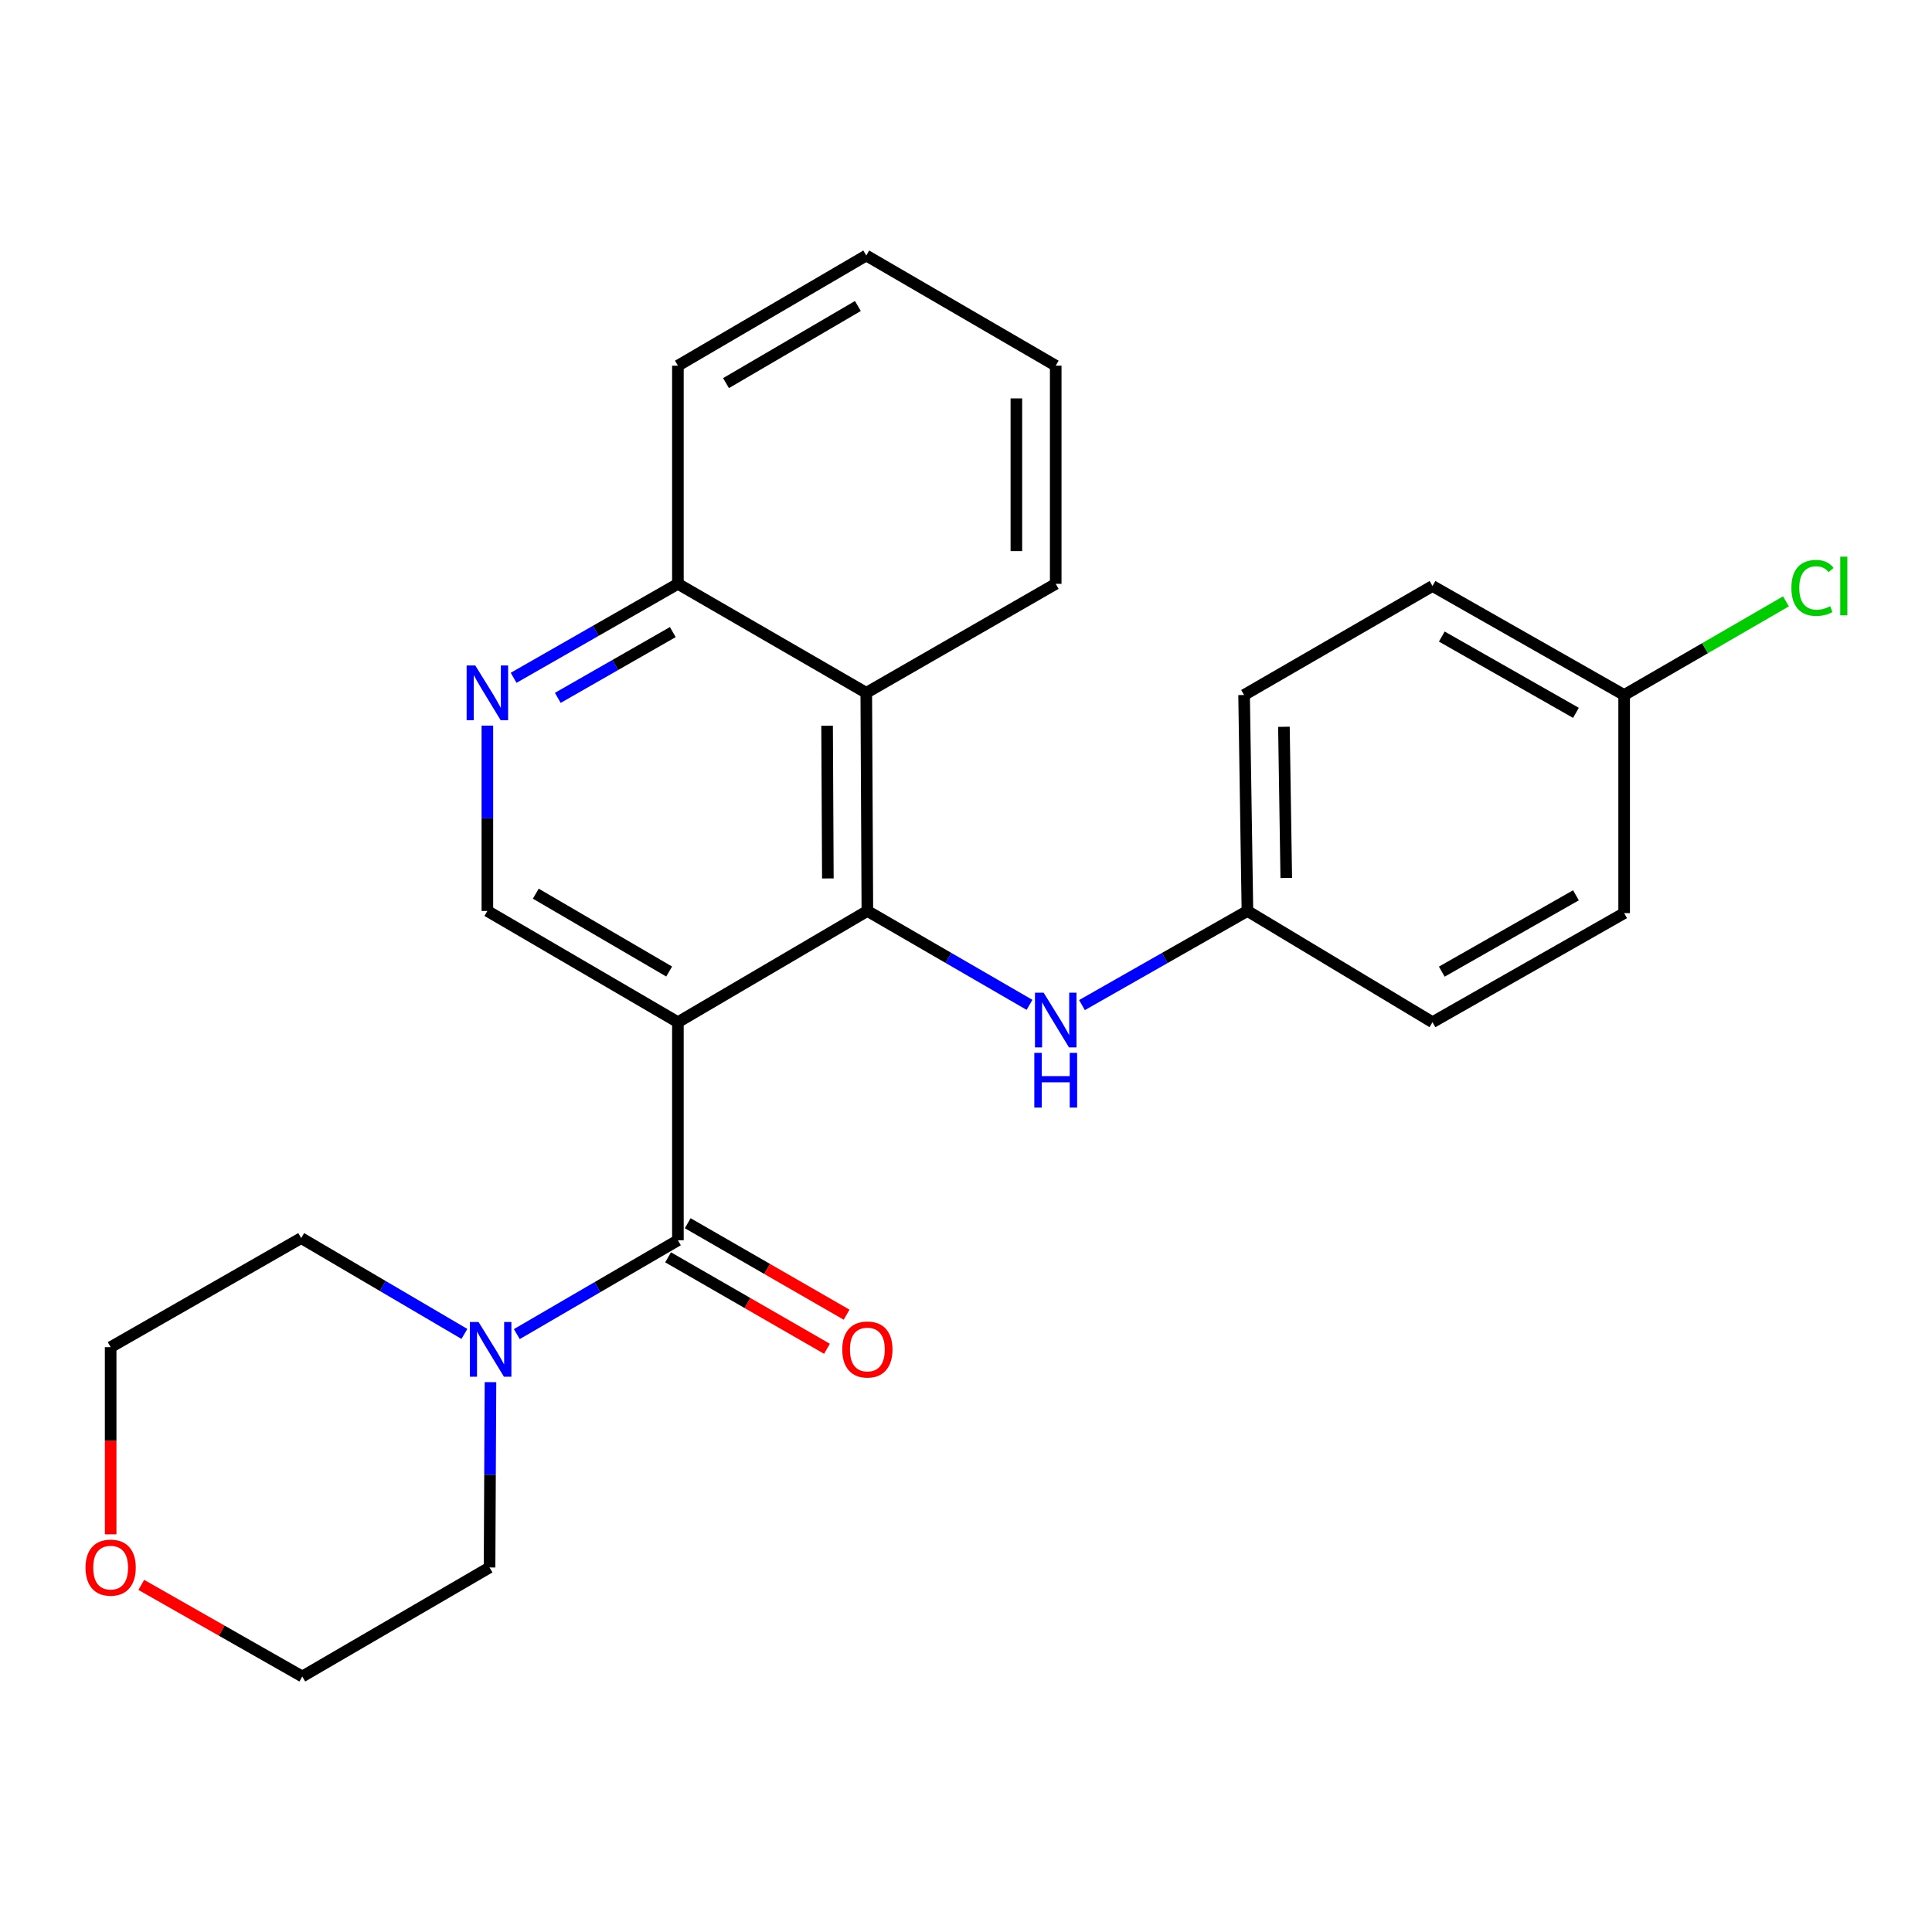 <?xml version='1.0' encoding='iso-8859-1'?>
<svg version='1.1' baseProfile='full'
              xmlns='http://www.w3.org/2000/svg'
                      xmlns:rdkit='http://www.rdkit.org/xml'
                      xmlns:xlink='http://www.w3.org/1999/xlink'
                  xml:space='preserve'
width='1000px' height='1000px' viewBox='0 0 1000 1000'>
<!-- END OF HEADER -->
<rect style='opacity:1.0;fill:#FFFFFF;stroke:none' width='1000' height='1000' x='0' y='0'> </rect>
<path class='bond-0' d='M 350.882,529.087 L 448.948,471.512' style='fill:none;fill-rule:evenodd;stroke:#000000;stroke-width:6px;stroke-linecap:butt;stroke-linejoin:miter;stroke-opacity:1' />
<path class='bond-1' d='M 350.882,529.087 L 350.882,641.963' style='fill:none;fill-rule:evenodd;stroke:#000000;stroke-width:6px;stroke-linecap:butt;stroke-linejoin:miter;stroke-opacity:1' />
<path class='bond-4' d='M 350.882,529.087 L 252.262,471.512' style='fill:none;fill-rule:evenodd;stroke:#000000;stroke-width:6px;stroke-linecap:butt;stroke-linejoin:miter;stroke-opacity:1' />
<path class='bond-4' d='M 346.356,502.864 L 277.322,462.562' style='fill:none;fill-rule:evenodd;stroke:#000000;stroke-width:6px;stroke-linecap:butt;stroke-linejoin:miter;stroke-opacity:1' />
<path class='bond-2' d='M 448.948,471.512 L 448.382,358.603' style='fill:none;fill-rule:evenodd;stroke:#000000;stroke-width:6px;stroke-linecap:butt;stroke-linejoin:miter;stroke-opacity:1' />
<path class='bond-2' d='M 428.499,454.678 L 428.103,375.642' style='fill:none;fill-rule:evenodd;stroke:#000000;stroke-width:6px;stroke-linecap:butt;stroke-linejoin:miter;stroke-opacity:1' />
<path class='bond-6' d='M 448.948,471.512 L 490.914,495.815' style='fill:none;fill-rule:evenodd;stroke:#000000;stroke-width:6px;stroke-linecap:butt;stroke-linejoin:miter;stroke-opacity:1' />
<path class='bond-6' d='M 490.914,495.815 L 532.88,520.117' style='fill:none;fill-rule:evenodd;stroke:#0000FF;stroke-width:6px;stroke-linecap:butt;stroke-linejoin:miter;stroke-opacity:1' />
<path class='bond-3' d='M 350.882,641.963 L 309.192,666.245' style='fill:none;fill-rule:evenodd;stroke:#000000;stroke-width:6px;stroke-linecap:butt;stroke-linejoin:miter;stroke-opacity:1' />
<path class='bond-3' d='M 309.192,666.245 L 267.503,690.528' style='fill:none;fill-rule:evenodd;stroke:#0000FF;stroke-width:6px;stroke-linecap:butt;stroke-linejoin:miter;stroke-opacity:1' />
<path class='bond-8' d='M 345.802,650.787 L 386.92,674.458' style='fill:none;fill-rule:evenodd;stroke:#000000;stroke-width:6px;stroke-linecap:butt;stroke-linejoin:miter;stroke-opacity:1' />
<path class='bond-8' d='M 386.92,674.458 L 428.039,698.129' style='fill:none;fill-rule:evenodd;stroke:#FF0000;stroke-width:6px;stroke-linecap:butt;stroke-linejoin:miter;stroke-opacity:1' />
<path class='bond-8' d='M 355.962,633.138 L 397.08,656.809' style='fill:none;fill-rule:evenodd;stroke:#000000;stroke-width:6px;stroke-linecap:butt;stroke-linejoin:miter;stroke-opacity:1' />
<path class='bond-8' d='M 397.08,656.809 L 438.199,680.48' style='fill:none;fill-rule:evenodd;stroke:#FF0000;stroke-width:6px;stroke-linecap:butt;stroke-linejoin:miter;stroke-opacity:1' />
<path class='bond-19' d='M 448.382,358.603 L 546.437,302.194' style='fill:none;fill-rule:evenodd;stroke:#000000;stroke-width:6px;stroke-linecap:butt;stroke-linejoin:miter;stroke-opacity:1' />
<path class='bond-25' d='M 448.382,358.603 L 350.882,302.194' style='fill:none;fill-rule:evenodd;stroke:#000000;stroke-width:6px;stroke-linecap:butt;stroke-linejoin:miter;stroke-opacity:1' />
<path class='bond-17' d='M 253.873,715.4 L 253.633,763.357' style='fill:none;fill-rule:evenodd;stroke:#0000FF;stroke-width:6px;stroke-linecap:butt;stroke-linejoin:miter;stroke-opacity:1' />
<path class='bond-17' d='M 253.633,763.357 L 253.393,811.315' style='fill:none;fill-rule:evenodd;stroke:#000000;stroke-width:6px;stroke-linecap:butt;stroke-linejoin:miter;stroke-opacity:1' />
<path class='bond-18' d='M 240.375,690.441 L 198.134,665.636' style='fill:none;fill-rule:evenodd;stroke:#0000FF;stroke-width:6px;stroke-linecap:butt;stroke-linejoin:miter;stroke-opacity:1' />
<path class='bond-18' d='M 198.134,665.636 L 155.893,640.831' style='fill:none;fill-rule:evenodd;stroke:#000000;stroke-width:6px;stroke-linecap:butt;stroke-linejoin:miter;stroke-opacity:1' />
<path class='bond-5' d='M 252.262,471.512 L 252.262,423.549' style='fill:none;fill-rule:evenodd;stroke:#000000;stroke-width:6px;stroke-linecap:butt;stroke-linejoin:miter;stroke-opacity:1' />
<path class='bond-5' d='M 252.262,423.549 L 252.262,375.586' style='fill:none;fill-rule:evenodd;stroke:#0000FF;stroke-width:6px;stroke-linecap:butt;stroke-linejoin:miter;stroke-opacity:1' />
<path class='bond-7' d='M 265.842,350.835 L 308.362,326.515' style='fill:none;fill-rule:evenodd;stroke:#0000FF;stroke-width:6px;stroke-linecap:butt;stroke-linejoin:miter;stroke-opacity:1' />
<path class='bond-7' d='M 308.362,326.515 L 350.882,302.194' style='fill:none;fill-rule:evenodd;stroke:#000000;stroke-width:6px;stroke-linecap:butt;stroke-linejoin:miter;stroke-opacity:1' />
<path class='bond-7' d='M 288.709,361.216 L 318.473,344.192' style='fill:none;fill-rule:evenodd;stroke:#0000FF;stroke-width:6px;stroke-linecap:butt;stroke-linejoin:miter;stroke-opacity:1' />
<path class='bond-7' d='M 318.473,344.192 L 348.237,327.167' style='fill:none;fill-rule:evenodd;stroke:#000000;stroke-width:6px;stroke-linecap:butt;stroke-linejoin:miter;stroke-opacity:1' />
<path class='bond-10' d='M 560.031,520.233 L 602.849,495.873' style='fill:none;fill-rule:evenodd;stroke:#0000FF;stroke-width:6px;stroke-linecap:butt;stroke-linejoin:miter;stroke-opacity:1' />
<path class='bond-10' d='M 602.849,495.873 L 645.668,471.512' style='fill:none;fill-rule:evenodd;stroke:#000000;stroke-width:6px;stroke-linecap:butt;stroke-linejoin:miter;stroke-opacity:1' />
<path class='bond-22' d='M 350.882,302.194 L 350.882,189.273' style='fill:none;fill-rule:evenodd;stroke:#000000;stroke-width:6px;stroke-linecap:butt;stroke-linejoin:miter;stroke-opacity:1' />
<path class='bond-9' d='M 57.272,794.144 L 57.272,745.715' style='fill:none;fill-rule:evenodd;stroke:#FF0000;stroke-width:6px;stroke-linecap:butt;stroke-linejoin:miter;stroke-opacity:1' />
<path class='bond-9' d='M 57.272,745.715 L 57.272,697.286' style='fill:none;fill-rule:evenodd;stroke:#000000;stroke-width:6px;stroke-linecap:butt;stroke-linejoin:miter;stroke-opacity:1' />
<path class='bond-26' d='M 73.125,820.335 L 114.792,844.041' style='fill:none;fill-rule:evenodd;stroke:#FF0000;stroke-width:6px;stroke-linecap:butt;stroke-linejoin:miter;stroke-opacity:1' />
<path class='bond-26' d='M 114.792,844.041 L 156.458,867.747' style='fill:none;fill-rule:evenodd;stroke:#000000;stroke-width:6px;stroke-linecap:butt;stroke-linejoin:miter;stroke-opacity:1' />
<path class='bond-13' d='M 645.668,471.512 L 741.46,529.087' style='fill:none;fill-rule:evenodd;stroke:#000000;stroke-width:6px;stroke-linecap:butt;stroke-linejoin:miter;stroke-opacity:1' />
<path class='bond-14' d='M 645.668,471.512 L 643.937,359.735' style='fill:none;fill-rule:evenodd;stroke:#000000;stroke-width:6px;stroke-linecap:butt;stroke-linejoin:miter;stroke-opacity:1' />
<path class='bond-14' d='M 665.77,454.43 L 664.558,376.186' style='fill:none;fill-rule:evenodd;stroke:#000000;stroke-width:6px;stroke-linecap:butt;stroke-linejoin:miter;stroke-opacity:1' />
<path class='bond-11' d='M 840.657,359.735 L 741.46,303.314' style='fill:none;fill-rule:evenodd;stroke:#000000;stroke-width:6px;stroke-linecap:butt;stroke-linejoin:miter;stroke-opacity:1' />
<path class='bond-11' d='M 815.709,368.973 L 746.271,329.478' style='fill:none;fill-rule:evenodd;stroke:#000000;stroke-width:6px;stroke-linecap:butt;stroke-linejoin:miter;stroke-opacity:1' />
<path class='bond-12' d='M 840.657,359.735 L 882.533,335.499' style='fill:none;fill-rule:evenodd;stroke:#000000;stroke-width:6px;stroke-linecap:butt;stroke-linejoin:miter;stroke-opacity:1' />
<path class='bond-12' d='M 882.533,335.499 L 924.41,311.263' style='fill:none;fill-rule:evenodd;stroke:#00CC00;stroke-width:6px;stroke-linecap:butt;stroke-linejoin:miter;stroke-opacity:1' />
<path class='bond-28' d='M 840.657,359.735 L 840.657,472.633' style='fill:none;fill-rule:evenodd;stroke:#000000;stroke-width:6px;stroke-linecap:butt;stroke-linejoin:miter;stroke-opacity:1' />
<path class='bond-16' d='M 741.46,529.087 L 840.657,472.633' style='fill:none;fill-rule:evenodd;stroke:#000000;stroke-width:6px;stroke-linecap:butt;stroke-linejoin:miter;stroke-opacity:1' />
<path class='bond-16' d='M 746.267,502.92 L 815.705,463.402' style='fill:none;fill-rule:evenodd;stroke:#000000;stroke-width:6px;stroke-linecap:butt;stroke-linejoin:miter;stroke-opacity:1' />
<path class='bond-15' d='M 643.937,359.735 L 741.46,303.314' style='fill:none;fill-rule:evenodd;stroke:#000000;stroke-width:6px;stroke-linecap:butt;stroke-linejoin:miter;stroke-opacity:1' />
<path class='bond-21' d='M 253.393,811.315 L 156.458,867.747' style='fill:none;fill-rule:evenodd;stroke:#000000;stroke-width:6px;stroke-linecap:butt;stroke-linejoin:miter;stroke-opacity:1' />
<path class='bond-20' d='M 155.893,640.831 L 57.272,697.286' style='fill:none;fill-rule:evenodd;stroke:#000000;stroke-width:6px;stroke-linecap:butt;stroke-linejoin:miter;stroke-opacity:1' />
<path class='bond-23' d='M 546.437,302.194 L 546.437,189.273' style='fill:none;fill-rule:evenodd;stroke:#000000;stroke-width:6px;stroke-linecap:butt;stroke-linejoin:miter;stroke-opacity:1' />
<path class='bond-23' d='M 526.072,285.256 L 526.072,206.211' style='fill:none;fill-rule:evenodd;stroke:#000000;stroke-width:6px;stroke-linecap:butt;stroke-linejoin:miter;stroke-opacity:1' />
<path class='bond-24' d='M 350.882,189.273 L 448.382,132.253' style='fill:none;fill-rule:evenodd;stroke:#000000;stroke-width:6px;stroke-linecap:butt;stroke-linejoin:miter;stroke-opacity:1' />
<path class='bond-24' d='M 375.787,198.299 L 444.038,158.385' style='fill:none;fill-rule:evenodd;stroke:#000000;stroke-width:6px;stroke-linecap:butt;stroke-linejoin:miter;stroke-opacity:1' />
<path class='bond-27' d='M 546.437,189.273 L 448.382,132.253' style='fill:none;fill-rule:evenodd;stroke:#000000;stroke-width:6px;stroke-linecap:butt;stroke-linejoin:miter;stroke-opacity:1' />
<path  class='atom-4' d='M 247.699 684.257
L 256.979 699.257
Q 257.899 700.737, 259.379 703.417
Q 260.859 706.097, 260.939 706.257
L 260.939 684.257
L 264.699 684.257
L 264.699 712.577
L 260.819 712.577
L 250.859 696.177
Q 249.699 694.257, 248.459 692.057
Q 247.259 689.857, 246.899 689.177
L 246.899 712.577
L 243.219 712.577
L 243.219 684.257
L 247.699 684.257
' fill='#0000FF'/>
<path  class='atom-6' d='M 246.002 344.443
L 255.282 359.443
Q 256.202 360.923, 257.682 363.603
Q 259.162 366.283, 259.242 366.443
L 259.242 344.443
L 263.002 344.443
L 263.002 372.763
L 259.122 372.763
L 249.162 356.363
Q 248.002 354.443, 246.762 352.243
Q 245.562 350.043, 245.202 349.363
L 245.202 372.763
L 241.522 372.763
L 241.522 344.443
L 246.002 344.443
' fill='#0000FF'/>
<path  class='atom-7' d='M 540.177 513.807
L 549.457 528.807
Q 550.377 530.287, 551.857 532.967
Q 553.337 535.647, 553.417 535.807
L 553.417 513.807
L 557.177 513.807
L 557.177 542.127
L 553.297 542.127
L 543.337 525.727
Q 542.177 523.807, 540.937 521.607
Q 539.737 519.407, 539.377 518.727
L 539.377 542.127
L 535.697 542.127
L 535.697 513.807
L 540.177 513.807
' fill='#0000FF'/>
<path  class='atom-7' d='M 535.357 544.959
L 539.197 544.959
L 539.197 556.999
L 553.677 556.999
L 553.677 544.959
L 557.517 544.959
L 557.517 573.279
L 553.677 573.279
L 553.677 560.199
L 539.197 560.199
L 539.197 573.279
L 535.357 573.279
L 535.357 544.959
' fill='#0000FF'/>
<path  class='atom-9' d='M 435.948 698.497
Q 435.948 691.697, 439.308 687.897
Q 442.668 684.097, 448.948 684.097
Q 455.228 684.097, 458.588 687.897
Q 461.948 691.697, 461.948 698.497
Q 461.948 705.377, 458.548 709.297
Q 455.148 713.177, 448.948 713.177
Q 442.708 713.177, 439.308 709.297
Q 435.948 705.417, 435.948 698.497
M 448.948 709.977
Q 453.268 709.977, 455.588 707.097
Q 457.948 704.177, 457.948 698.497
Q 457.948 692.937, 455.588 690.137
Q 453.268 687.297, 448.948 687.297
Q 444.628 687.297, 442.268 690.097
Q 439.948 692.897, 439.948 698.497
Q 439.948 704.217, 442.268 707.097
Q 444.628 709.977, 448.948 709.977
' fill='#FF0000'/>
<path  class='atom-10' d='M 44.272 811.395
Q 44.272 804.595, 47.632 800.795
Q 50.992 796.995, 57.272 796.995
Q 63.552 796.995, 66.912 800.795
Q 70.272 804.595, 70.272 811.395
Q 70.272 818.275, 66.872 822.195
Q 63.472 826.075, 57.272 826.075
Q 51.032 826.075, 47.632 822.195
Q 44.272 818.315, 44.272 811.395
M 57.272 822.875
Q 61.592 822.875, 63.912 819.995
Q 66.272 817.075, 66.272 811.395
Q 66.272 805.835, 63.912 803.035
Q 61.592 800.195, 57.272 800.195
Q 52.952 800.195, 50.592 802.995
Q 48.272 805.795, 48.272 811.395
Q 48.272 817.115, 50.592 819.995
Q 52.952 822.875, 57.272 822.875
' fill='#FF0000'/>
<path  class='atom-13' d='M 927.226 304.294
Q 927.226 297.254, 930.506 293.574
Q 933.826 289.854, 940.106 289.854
Q 945.946 289.854, 949.066 293.974
L 946.426 296.134
Q 944.146 293.134, 940.106 293.134
Q 935.826 293.134, 933.546 296.014
Q 931.306 298.854, 931.306 304.294
Q 931.306 309.894, 933.626 312.774
Q 935.986 315.654, 940.546 315.654
Q 943.666 315.654, 947.306 313.774
L 948.426 316.774
Q 946.946 317.734, 944.706 318.294
Q 942.466 318.854, 939.986 318.854
Q 933.826 318.854, 930.506 315.094
Q 927.226 311.334, 927.226 304.294
' fill='#00CC00'/>
<path  class='atom-13' d='M 952.506 288.134
L 956.186 288.134
L 956.186 318.494
L 952.506 318.494
L 952.506 288.134
' fill='#00CC00'/>
</svg>
